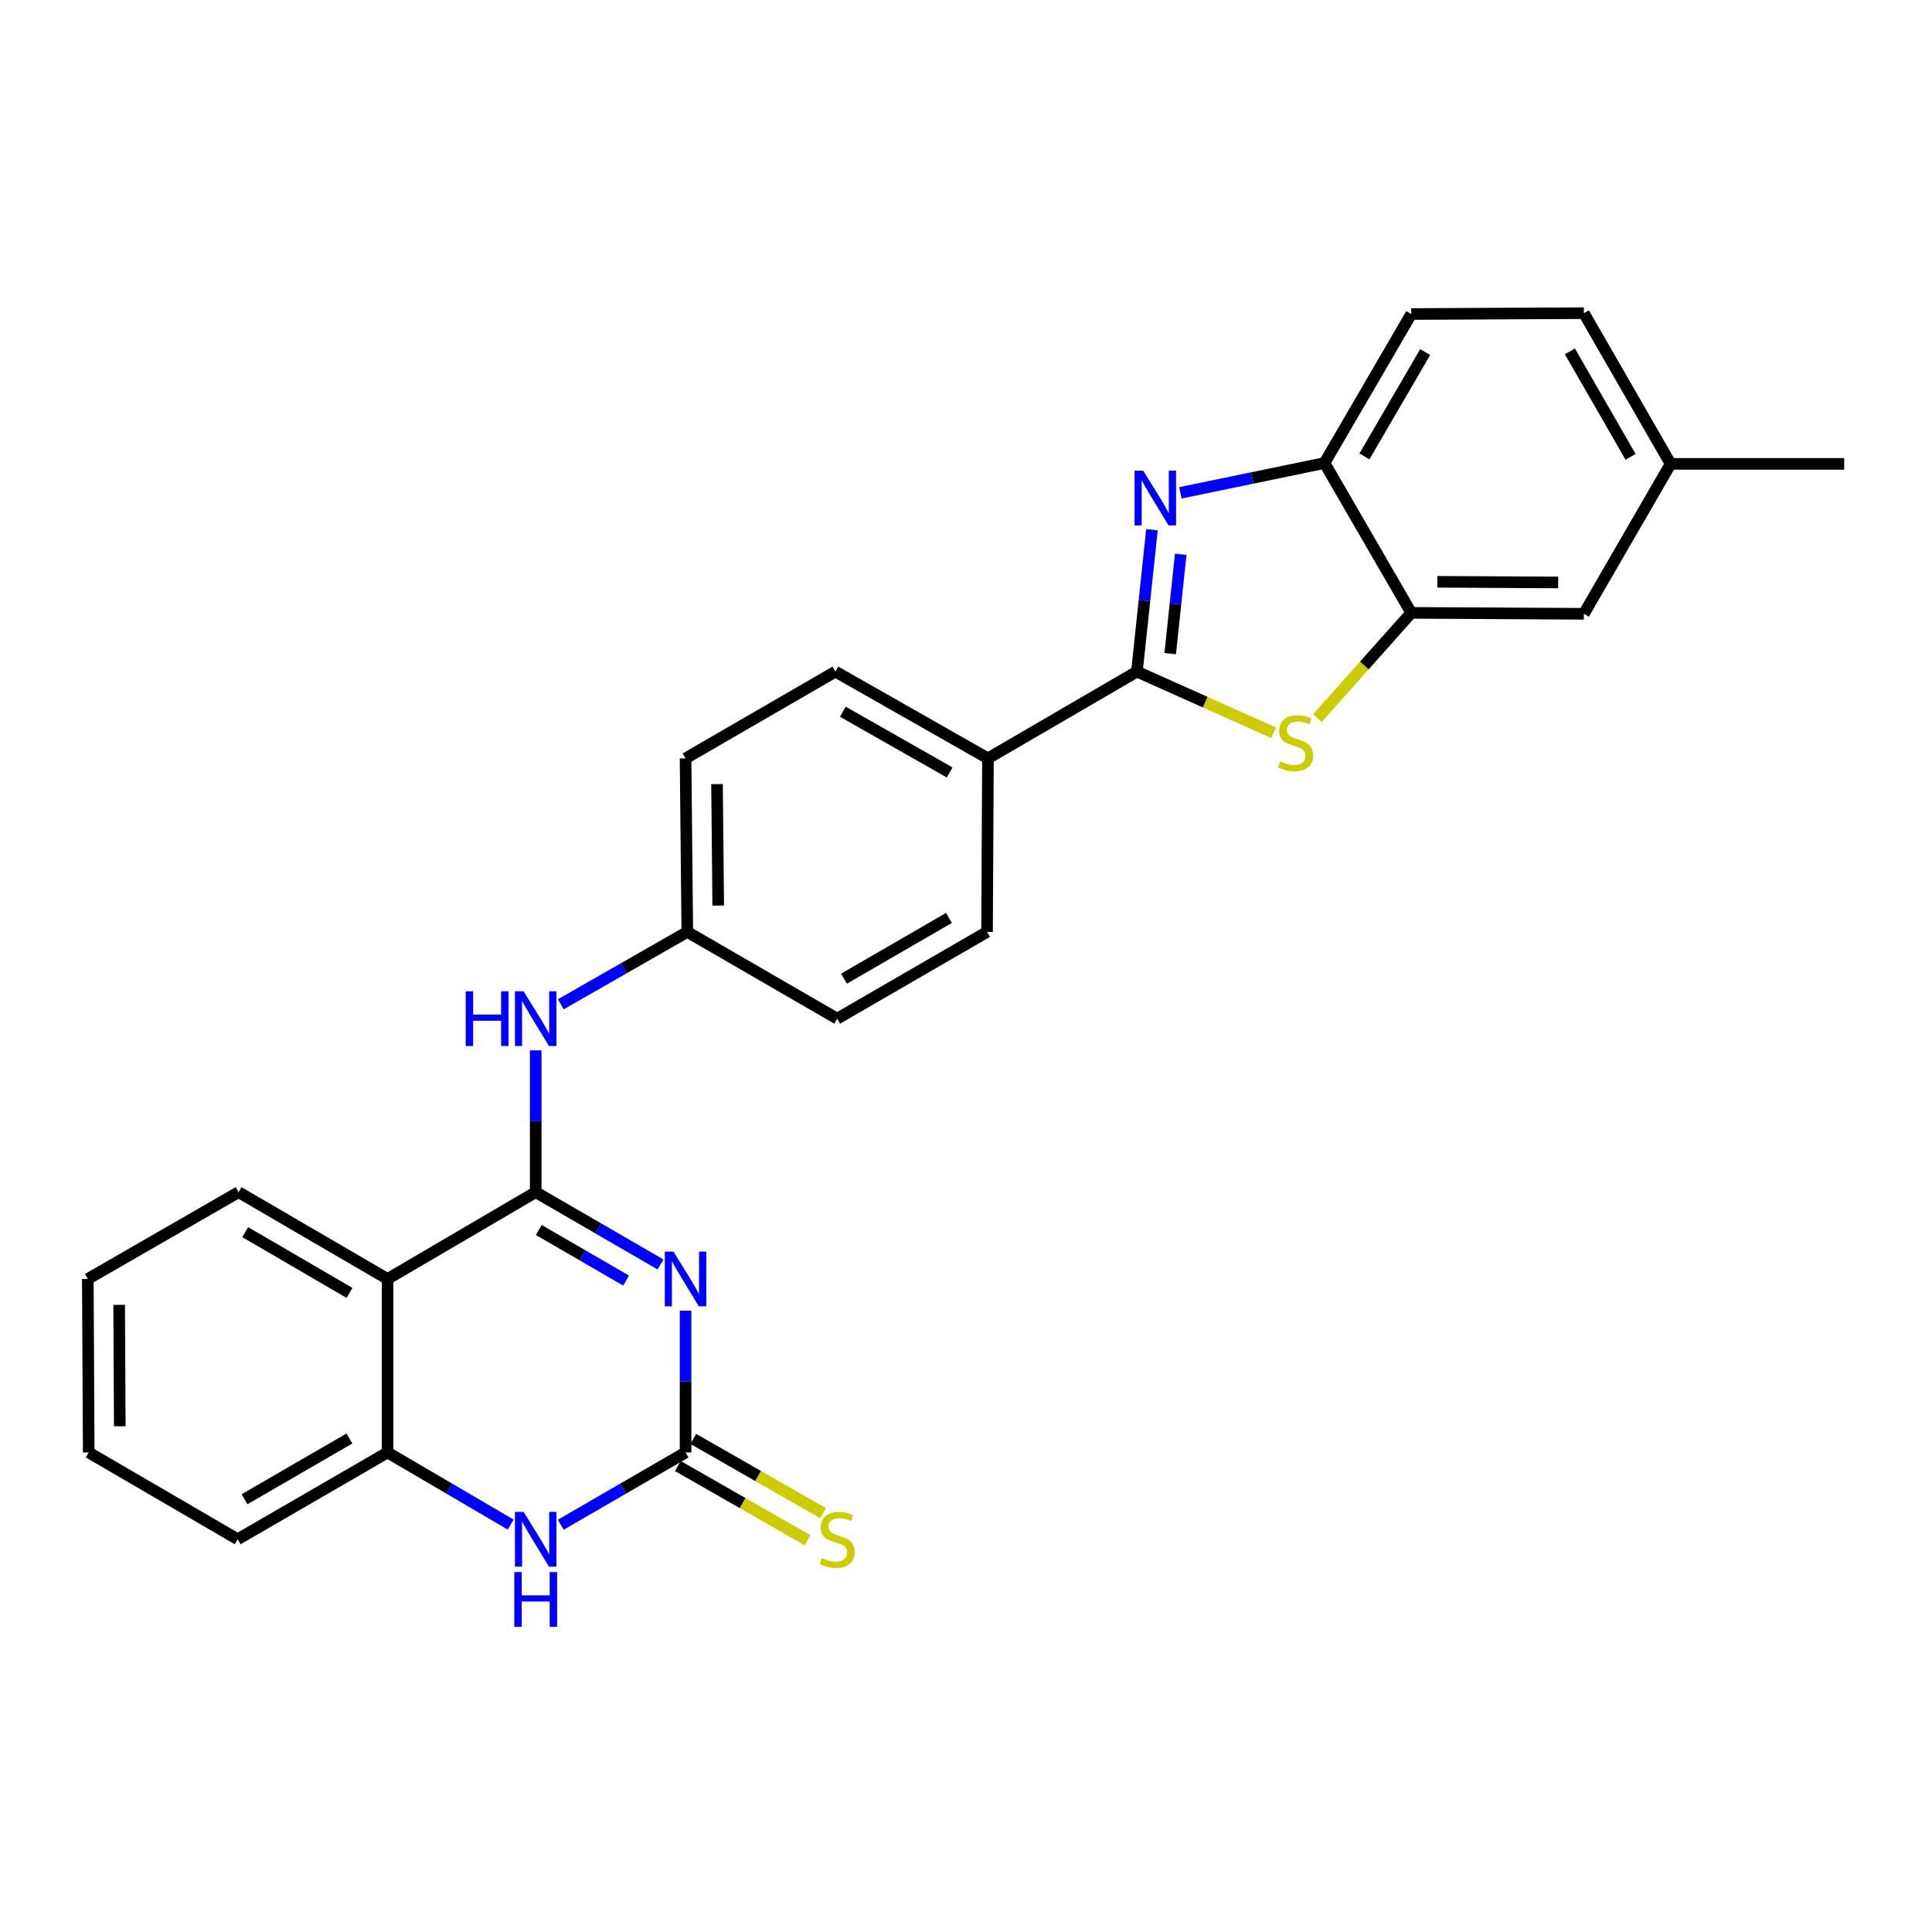 <?xml version='1.0' encoding='iso-8859-1'?>
<svg version='1.1' baseProfile='full'
              xmlns='http://www.w3.org/2000/svg'
                      xmlns:rdkit='http://www.rdkit.org/xml'
                      xmlns:xlink='http://www.w3.org/1999/xlink'
                  xml:space='preserve'
width='1000px' height='1000px' viewBox='0 0 1000 1000'>
<!-- END OF HEADER -->
<rect style='opacity:1.0;fill:#FFFFFF;stroke:none' width='1000' height='1000' x='0' y='0'> </rect>
<path class='bond-0' d='M 341.864,654.474 L 309.57,635.766' style='fill:none;fill-rule:evenodd;stroke:#0000FF;stroke-width:6px;stroke-linecap:butt;stroke-linejoin:miter;stroke-opacity:1' />
<path class='bond-0' d='M 309.57,635.766 L 277.275,617.059' style='fill:none;fill-rule:evenodd;stroke:#000000;stroke-width:6px;stroke-linecap:butt;stroke-linejoin:miter;stroke-opacity:1' />
<path class='bond-0' d='M 324.082,662.834 L 301.476,649.739' style='fill:none;fill-rule:evenodd;stroke:#0000FF;stroke-width:6px;stroke-linecap:butt;stroke-linejoin:miter;stroke-opacity:1' />
<path class='bond-0' d='M 301.476,649.739 L 278.87,636.644' style='fill:none;fill-rule:evenodd;stroke:#000000;stroke-width:6px;stroke-linecap:butt;stroke-linejoin:miter;stroke-opacity:1' />
<path class='bond-2' d='M 354.845,678.398 L 354.845,715.094' style='fill:none;fill-rule:evenodd;stroke:#0000FF;stroke-width:6px;stroke-linecap:butt;stroke-linejoin:miter;stroke-opacity:1' />
<path class='bond-2' d='M 354.845,715.094 L 354.845,751.79' style='fill:none;fill-rule:evenodd;stroke:#000000;stroke-width:6px;stroke-linecap:butt;stroke-linejoin:miter;stroke-opacity:1' />
<path class='bond-5' d='M 277.275,617.059 L 200.594,661.993' style='fill:none;fill-rule:evenodd;stroke:#000000;stroke-width:6px;stroke-linecap:butt;stroke-linejoin:miter;stroke-opacity:1' />
<path class='bond-10' d='M 277.275,617.059 L 277.275,580.363' style='fill:none;fill-rule:evenodd;stroke:#000000;stroke-width:6px;stroke-linecap:butt;stroke-linejoin:miter;stroke-opacity:1' />
<path class='bond-10' d='M 277.275,580.363 L 277.275,543.667' style='fill:none;fill-rule:evenodd;stroke:#0000FF;stroke-width:6px;stroke-linecap:butt;stroke-linejoin:miter;stroke-opacity:1' />
<path class='bond-1' d='M 588.469,347.624 L 511.366,392.531' style='fill:none;fill-rule:evenodd;stroke:#000000;stroke-width:6px;stroke-linecap:butt;stroke-linejoin:miter;stroke-opacity:1' />
<path class='bond-3' d='M 588.469,347.624 L 592.358,310.913' style='fill:none;fill-rule:evenodd;stroke:#000000;stroke-width:6px;stroke-linecap:butt;stroke-linejoin:miter;stroke-opacity:1' />
<path class='bond-3' d='M 592.358,310.913 L 596.248,274.201' style='fill:none;fill-rule:evenodd;stroke:#0000FF;stroke-width:6px;stroke-linecap:butt;stroke-linejoin:miter;stroke-opacity:1' />
<path class='bond-3' d='M 605.693,338.312 L 608.416,312.614' style='fill:none;fill-rule:evenodd;stroke:#000000;stroke-width:6px;stroke-linecap:butt;stroke-linejoin:miter;stroke-opacity:1' />
<path class='bond-3' d='M 608.416,312.614 L 611.138,286.916' style='fill:none;fill-rule:evenodd;stroke:#0000FF;stroke-width:6px;stroke-linecap:butt;stroke-linejoin:miter;stroke-opacity:1' />
<path class='bond-4' d='M 588.469,347.624 L 623.863,363.465' style='fill:none;fill-rule:evenodd;stroke:#000000;stroke-width:6px;stroke-linecap:butt;stroke-linejoin:miter;stroke-opacity:1' />
<path class='bond-4' d='M 623.863,363.465 L 659.258,379.306' style='fill:none;fill-rule:evenodd;stroke:#CCCC00;stroke-width:6px;stroke-linecap:butt;stroke-linejoin:miter;stroke-opacity:1' />
<path class='bond-6' d='M 354.845,751.79 L 322.551,770.494' style='fill:none;fill-rule:evenodd;stroke:#000000;stroke-width:6px;stroke-linecap:butt;stroke-linejoin:miter;stroke-opacity:1' />
<path class='bond-6' d='M 322.551,770.494 L 290.256,789.197' style='fill:none;fill-rule:evenodd;stroke:#0000FF;stroke-width:6px;stroke-linecap:butt;stroke-linejoin:miter;stroke-opacity:1' />
<path class='bond-12' d='M 350.834,758.797 L 384.401,778.013' style='fill:none;fill-rule:evenodd;stroke:#000000;stroke-width:6px;stroke-linecap:butt;stroke-linejoin:miter;stroke-opacity:1' />
<path class='bond-12' d='M 384.401,778.013 L 417.969,797.23' style='fill:none;fill-rule:evenodd;stroke:#CCCC00;stroke-width:6px;stroke-linecap:butt;stroke-linejoin:miter;stroke-opacity:1' />
<path class='bond-12' d='M 358.856,744.783 L 392.424,764' style='fill:none;fill-rule:evenodd;stroke:#000000;stroke-width:6px;stroke-linecap:butt;stroke-linejoin:miter;stroke-opacity:1' />
<path class='bond-12' d='M 392.424,764 L 425.991,783.216' style='fill:none;fill-rule:evenodd;stroke:#CCCC00;stroke-width:6px;stroke-linecap:butt;stroke-linejoin:miter;stroke-opacity:1' />
<path class='bond-9' d='M 610.962,255.097 L 648.256,247.379' style='fill:none;fill-rule:evenodd;stroke:#0000FF;stroke-width:6px;stroke-linecap:butt;stroke-linejoin:miter;stroke-opacity:1' />
<path class='bond-9' d='M 648.256,247.379 L 685.55,239.662' style='fill:none;fill-rule:evenodd;stroke:#000000;stroke-width:6px;stroke-linecap:butt;stroke-linejoin:miter;stroke-opacity:1' />
<path class='bond-7' d='M 681.916,371.668 L 706.187,344.44' style='fill:none;fill-rule:evenodd;stroke:#CCCC00;stroke-width:6px;stroke-linecap:butt;stroke-linejoin:miter;stroke-opacity:1' />
<path class='bond-7' d='M 706.187,344.44 L 730.457,317.213' style='fill:none;fill-rule:evenodd;stroke:#000000;stroke-width:6px;stroke-linecap:butt;stroke-linejoin:miter;stroke-opacity:1' />
<path class='bond-22' d='M 200.594,661.993 L 123.491,617.059' style='fill:none;fill-rule:evenodd;stroke:#000000;stroke-width:6px;stroke-linecap:butt;stroke-linejoin:miter;stroke-opacity:1' />
<path class='bond-22' d='M 180.898,669.204 L 126.926,637.75' style='fill:none;fill-rule:evenodd;stroke:#000000;stroke-width:6px;stroke-linecap:butt;stroke-linejoin:miter;stroke-opacity:1' />
<path class='bond-27' d='M 200.594,661.993 L 200.594,751.79' style='fill:none;fill-rule:evenodd;stroke:#000000;stroke-width:6px;stroke-linecap:butt;stroke-linejoin:miter;stroke-opacity:1' />
<path class='bond-8' d='M 264.314,789.121 L 232.454,770.456' style='fill:none;fill-rule:evenodd;stroke:#0000FF;stroke-width:6px;stroke-linecap:butt;stroke-linejoin:miter;stroke-opacity:1' />
<path class='bond-8' d='M 232.454,770.456 L 200.594,751.79' style='fill:none;fill-rule:evenodd;stroke:#000000;stroke-width:6px;stroke-linecap:butt;stroke-linejoin:miter;stroke-opacity:1' />
<path class='bond-13' d='M 730.457,317.213 L 819.814,317.698' style='fill:none;fill-rule:evenodd;stroke:#000000;stroke-width:6px;stroke-linecap:butt;stroke-linejoin:miter;stroke-opacity:1' />
<path class='bond-13' d='M 743.948,301.139 L 806.498,301.478' style='fill:none;fill-rule:evenodd;stroke:#000000;stroke-width:6px;stroke-linecap:butt;stroke-linejoin:miter;stroke-opacity:1' />
<path class='bond-30' d='M 730.457,317.213 L 685.55,239.662' style='fill:none;fill-rule:evenodd;stroke:#000000;stroke-width:6px;stroke-linecap:butt;stroke-linejoin:miter;stroke-opacity:1' />
<path class='bond-23' d='M 200.594,751.79 L 123.024,796.715' style='fill:none;fill-rule:evenodd;stroke:#000000;stroke-width:6px;stroke-linecap:butt;stroke-linejoin:miter;stroke-opacity:1' />
<path class='bond-23' d='M 180.866,744.556 L 126.567,776.004' style='fill:none;fill-rule:evenodd;stroke:#000000;stroke-width:6px;stroke-linecap:butt;stroke-linejoin:miter;stroke-opacity:1' />
<path class='bond-14' d='M 685.55,239.662 L 730.457,162.541' style='fill:none;fill-rule:evenodd;stroke:#000000;stroke-width:6px;stroke-linecap:butt;stroke-linejoin:miter;stroke-opacity:1' />
<path class='bond-14' d='M 706.24,236.219 L 737.675,182.234' style='fill:none;fill-rule:evenodd;stroke:#000000;stroke-width:6px;stroke-linecap:butt;stroke-linejoin:miter;stroke-opacity:1' />
<path class='bond-15' d='M 290.276,519.822 L 323.009,501.089' style='fill:none;fill-rule:evenodd;stroke:#0000FF;stroke-width:6px;stroke-linecap:butt;stroke-linejoin:miter;stroke-opacity:1' />
<path class='bond-15' d='M 323.009,501.089 L 355.742,482.355' style='fill:none;fill-rule:evenodd;stroke:#000000;stroke-width:6px;stroke-linecap:butt;stroke-linejoin:miter;stroke-opacity:1' />
<path class='bond-11' d='M 511.366,392.531 L 432.415,347.624' style='fill:none;fill-rule:evenodd;stroke:#000000;stroke-width:6px;stroke-linecap:butt;stroke-linejoin:miter;stroke-opacity:1' />
<path class='bond-11' d='M 491.54,399.831 L 436.274,368.396' style='fill:none;fill-rule:evenodd;stroke:#000000;stroke-width:6px;stroke-linecap:butt;stroke-linejoin:miter;stroke-opacity:1' />
<path class='bond-29' d='M 511.366,392.531 L 510.89,482.355' style='fill:none;fill-rule:evenodd;stroke:#000000;stroke-width:6px;stroke-linecap:butt;stroke-linejoin:miter;stroke-opacity:1' />
<path class='bond-18' d='M 819.814,317.698 L 864.713,240.11' style='fill:none;fill-rule:evenodd;stroke:#000000;stroke-width:6px;stroke-linecap:butt;stroke-linejoin:miter;stroke-opacity:1' />
<path class='bond-21' d='M 730.457,162.541 L 819.814,162.092' style='fill:none;fill-rule:evenodd;stroke:#000000;stroke-width:6px;stroke-linecap:butt;stroke-linejoin:miter;stroke-opacity:1' />
<path class='bond-19' d='M 355.742,482.355 L 433.321,527.262' style='fill:none;fill-rule:evenodd;stroke:#000000;stroke-width:6px;stroke-linecap:butt;stroke-linejoin:miter;stroke-opacity:1' />
<path class='bond-20' d='M 355.742,482.355 L 354.845,392.531' style='fill:none;fill-rule:evenodd;stroke:#000000;stroke-width:6px;stroke-linecap:butt;stroke-linejoin:miter;stroke-opacity:1' />
<path class='bond-20' d='M 371.754,468.72 L 371.126,405.844' style='fill:none;fill-rule:evenodd;stroke:#000000;stroke-width:6px;stroke-linecap:butt;stroke-linejoin:miter;stroke-opacity:1' />
<path class='bond-16' d='M 432.415,347.624 L 354.845,392.531' style='fill:none;fill-rule:evenodd;stroke:#000000;stroke-width:6px;stroke-linecap:butt;stroke-linejoin:miter;stroke-opacity:1' />
<path class='bond-17' d='M 510.89,482.355 L 433.321,527.262' style='fill:none;fill-rule:evenodd;stroke:#000000;stroke-width:6px;stroke-linecap:butt;stroke-linejoin:miter;stroke-opacity:1' />
<path class='bond-17' d='M 491.165,475.117 L 436.866,506.552' style='fill:none;fill-rule:evenodd;stroke:#000000;stroke-width:6px;stroke-linecap:butt;stroke-linejoin:miter;stroke-opacity:1' />
<path class='bond-24' d='M 864.713,240.11 L 954.545,240.11' style='fill:none;fill-rule:evenodd;stroke:#000000;stroke-width:6px;stroke-linecap:butt;stroke-linejoin:miter;stroke-opacity:1' />
<path class='bond-31' d='M 864.713,240.11 L 819.814,162.092' style='fill:none;fill-rule:evenodd;stroke:#000000;stroke-width:6px;stroke-linecap:butt;stroke-linejoin:miter;stroke-opacity:1' />
<path class='bond-31' d='M 843.983,236.461 L 812.554,181.849' style='fill:none;fill-rule:evenodd;stroke:#000000;stroke-width:6px;stroke-linecap:butt;stroke-linejoin:miter;stroke-opacity:1' />
<path class='bond-25' d='M 123.491,617.059 L 45.455,661.993' style='fill:none;fill-rule:evenodd;stroke:#000000;stroke-width:6px;stroke-linecap:butt;stroke-linejoin:miter;stroke-opacity:1' />
<path class='bond-26' d='M 123.024,796.715 L 45.921,751.79' style='fill:none;fill-rule:evenodd;stroke:#000000;stroke-width:6px;stroke-linecap:butt;stroke-linejoin:miter;stroke-opacity:1' />
<path class='bond-28' d='M 45.455,661.993 L 45.921,751.79' style='fill:none;fill-rule:evenodd;stroke:#000000;stroke-width:6px;stroke-linecap:butt;stroke-linejoin:miter;stroke-opacity:1' />
<path class='bond-28' d='M 61.672,675.379 L 61.998,738.237' style='fill:none;fill-rule:evenodd;stroke:#000000;stroke-width:6px;stroke-linecap:butt;stroke-linejoin:miter;stroke-opacity:1' />
<path  class='atom-0' d='M 348.585 647.833
L 357.865 662.833
Q 358.785 664.313, 360.265 666.993
Q 361.745 669.673, 361.825 669.833
L 361.825 647.833
L 365.585 647.833
L 365.585 676.153
L 361.705 676.153
L 351.745 659.753
Q 350.585 657.833, 349.345 655.633
Q 348.145 653.433, 347.785 652.753
L 347.785 676.153
L 344.105 676.153
L 344.105 647.833
L 348.585 647.833
' fill='#0000FF'/>
<path  class='atom-4' d='M 591.727 243.622
L 601.007 258.622
Q 601.927 260.102, 603.407 262.782
Q 604.887 265.462, 604.967 265.622
L 604.967 243.622
L 608.727 243.622
L 608.727 271.942
L 604.847 271.942
L 594.887 255.542
Q 593.727 253.622, 592.487 251.422
Q 591.287 249.222, 590.927 248.542
L 590.927 271.942
L 587.247 271.942
L 587.247 243.622
L 591.727 243.622
' fill='#0000FF'/>
<path  class='atom-5' d='M 662.587 394.097
Q 662.907 394.217, 664.227 394.777
Q 665.547 395.337, 666.987 395.697
Q 668.467 396.017, 669.907 396.017
Q 672.587 396.017, 674.147 394.737
Q 675.707 393.417, 675.707 391.137
Q 675.707 389.577, 674.907 388.617
Q 674.147 387.657, 672.947 387.137
Q 671.747 386.617, 669.747 386.017
Q 667.227 385.257, 665.707 384.537
Q 664.227 383.817, 663.147 382.297
Q 662.107 380.777, 662.107 378.217
Q 662.107 374.657, 664.507 372.457
Q 666.947 370.257, 671.747 370.257
Q 675.027 370.257, 678.747 371.817
L 677.827 374.897
Q 674.427 373.497, 671.867 373.497
Q 669.107 373.497, 667.587 374.657
Q 666.067 375.777, 666.107 377.737
Q 666.107 379.257, 666.867 380.177
Q 667.667 381.097, 668.787 381.617
Q 669.947 382.137, 671.867 382.737
Q 674.427 383.537, 675.947 384.337
Q 677.467 385.137, 678.547 386.777
Q 679.667 388.377, 679.667 391.137
Q 679.667 395.057, 677.027 397.177
Q 674.427 399.257, 670.067 399.257
Q 667.547 399.257, 665.627 398.697
Q 663.747 398.177, 661.507 397.257
L 662.587 394.097
' fill='#CCCC00'/>
<path  class='atom-7' d='M 271.015 782.555
L 280.295 797.555
Q 281.215 799.035, 282.695 801.715
Q 284.175 804.395, 284.255 804.555
L 284.255 782.555
L 288.015 782.555
L 288.015 810.875
L 284.135 810.875
L 274.175 794.475
Q 273.015 792.555, 271.775 790.355
Q 270.575 788.155, 270.215 787.475
L 270.215 810.875
L 266.535 810.875
L 266.535 782.555
L 271.015 782.555
' fill='#0000FF'/>
<path  class='atom-7' d='M 266.195 813.707
L 270.035 813.707
L 270.035 825.747
L 284.515 825.747
L 284.515 813.707
L 288.355 813.707
L 288.355 842.027
L 284.515 842.027
L 284.515 828.947
L 270.035 828.947
L 270.035 842.027
L 266.195 842.027
L 266.195 813.707
' fill='#0000FF'/>
<path  class='atom-11' d='M 241.055 513.102
L 244.895 513.102
L 244.895 525.142
L 259.375 525.142
L 259.375 513.102
L 263.215 513.102
L 263.215 541.422
L 259.375 541.422
L 259.375 528.342
L 244.895 528.342
L 244.895 541.422
L 241.055 541.422
L 241.055 513.102
' fill='#0000FF'/>
<path  class='atom-11' d='M 271.015 513.102
L 280.295 528.102
Q 281.215 529.582, 282.695 532.262
Q 284.175 534.942, 284.255 535.102
L 284.255 513.102
L 288.015 513.102
L 288.015 541.422
L 284.135 541.422
L 274.175 525.022
Q 273.015 523.102, 271.775 520.902
Q 270.575 518.702, 270.215 518.022
L 270.215 541.422
L 266.535 541.422
L 266.535 513.102
L 271.015 513.102
' fill='#0000FF'/>
<path  class='atom-13' d='M 425.321 806.435
Q 425.641 806.555, 426.961 807.115
Q 428.281 807.675, 429.721 808.035
Q 431.201 808.355, 432.641 808.355
Q 435.321 808.355, 436.881 807.075
Q 438.441 805.755, 438.441 803.475
Q 438.441 801.915, 437.641 800.955
Q 436.881 799.995, 435.681 799.475
Q 434.481 798.955, 432.481 798.355
Q 429.961 797.595, 428.441 796.875
Q 426.961 796.155, 425.881 794.635
Q 424.841 793.115, 424.841 790.555
Q 424.841 786.995, 427.241 784.795
Q 429.681 782.595, 434.481 782.595
Q 437.761 782.595, 441.481 784.155
L 440.561 787.235
Q 437.161 785.835, 434.601 785.835
Q 431.841 785.835, 430.321 786.995
Q 428.801 788.115, 428.841 790.075
Q 428.841 791.595, 429.601 792.515
Q 430.401 793.435, 431.521 793.955
Q 432.681 794.475, 434.601 795.075
Q 437.161 795.875, 438.681 796.675
Q 440.201 797.475, 441.281 799.115
Q 442.401 800.715, 442.401 803.475
Q 442.401 807.395, 439.761 809.515
Q 437.161 811.595, 432.801 811.595
Q 430.281 811.595, 428.361 811.035
Q 426.481 810.515, 424.241 809.595
L 425.321 806.435
' fill='#CCCC00'/>
</svg>
